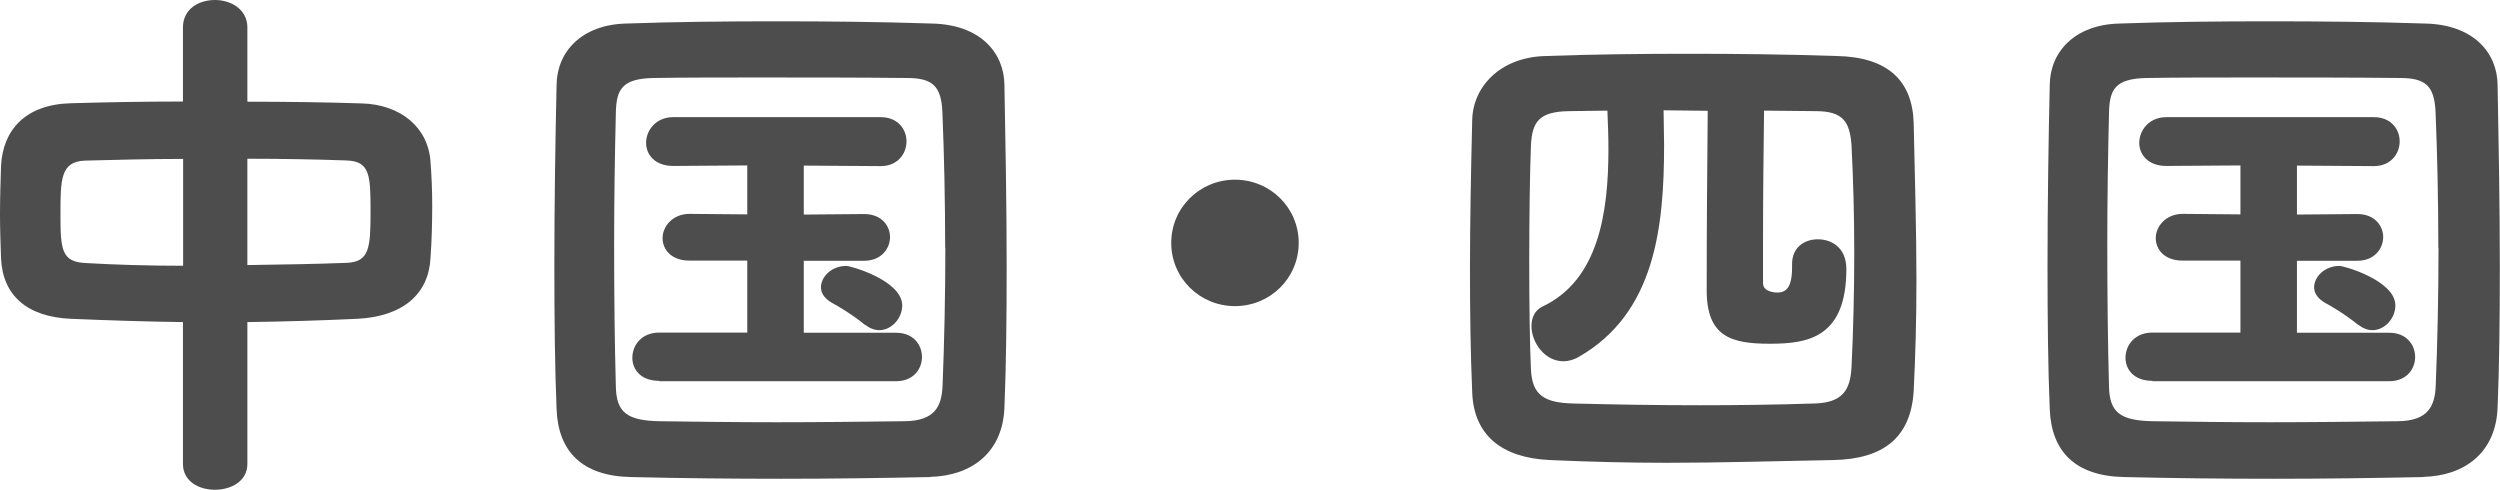 <?xml version="1.0" encoding="UTF-8"?><svg id="_レイヤー_2" xmlns="http://www.w3.org/2000/svg" width="145.53" height="28.51" viewBox="0 0 145.53 28.51"><defs><style>.cls-1{fill:#4d4d4d;}</style></defs><g id="_レイヤー_1-2"><path class="cls-1" d="m10.66,18.75c-2.18-.03-4.35-.1-6.5-.19-2.56-.1-4-1.34-4.1-3.52-.03-.93-.06-1.76-.06-2.53,0-.96.03-1.89.06-2.85.1-2.08,1.41-3.58,4.06-3.65,2.08-.06,4.29-.1,6.53-.1V1.6c0-1.09.93-1.6,1.86-1.6s1.89.54,1.89,1.6v4.32c2.24,0,4.51.03,6.66.1,2.27.06,3.87,1.41,4,3.39.06.77.1,1.66.1,2.56,0,1.02-.03,2.08-.1,3.04-.1,2.08-1.57,3.42-4.29,3.55-2.14.1-4.26.16-6.37.19v8.26c0,.99-.93,1.5-1.89,1.5s-1.86-.51-1.86-1.5v-8.26Zm0-9.5c-2.08,0-4.1.06-5.73.1-1.41.06-1.41,1.12-1.41,3.14s.06,2.75,1.44,2.82c1.7.1,3.65.16,5.7.16v-6.21Zm3.74,6.18c2.02-.03,4-.06,5.79-.13,1.31-.06,1.38-.86,1.38-2.98s-.03-2.94-1.41-2.98c-1.66-.06-3.68-.1-5.76-.1v6.18Z"/><path class="cls-1" d="m54.16,27.77c-2.88.06-5.79.1-8.7.1s-5.79-.03-8.74-.1c-2.82-.06-4.22-1.47-4.32-3.94-.1-2.37-.13-5.31-.13-8.32,0-3.68.06-7.49.13-10.59.03-1.92,1.47-3.49,4.06-3.55,2.82-.1,5.76-.13,8.74-.13s6.05.03,9.05.13c2.82.06,4.19,1.7,4.22,3.55.06,3.29.13,7.04.13,10.62,0,2.94-.03,5.79-.13,8.19-.1,2.62-1.92,3.97-4.32,4.03Zm.86-13.34c0-2.72-.06-5.41-.16-7.87-.06-1.57-.58-2.02-2.08-2.02-2.78-.03-5.79-.03-8.67-.03-2.11,0-4.19,0-6.05.03-1.86.03-2.18.67-2.21,2.02-.06,2.46-.1,5.09-.1,7.68,0,2.91.03,5.76.1,8.26.03,1.5.64,1.98,2.53,2.02,2.18.03,4.45.06,6.85.06s4.9-.03,7.46-.06c1.7-.03,2.14-.83,2.18-2.11.1-2.53.16-5.25.16-7.97Zm-16.64,7.74c-1.09,0-1.57-.67-1.57-1.34,0-.74.54-1.47,1.57-1.47h5.12v-4.19h-3.36c-1.06,0-1.57-.64-1.57-1.31s.58-1.41,1.57-1.41l3.36.03v-2.85l-4.32.03c-1.06,0-1.57-.67-1.57-1.34,0-.74.58-1.5,1.57-1.5h12.09c.99,0,1.5.7,1.5,1.41s-.51,1.44-1.5,1.44l-4.48-.03v2.85l3.52-.03c.99,0,1.5.67,1.5,1.34s-.51,1.38-1.5,1.38h-3.52v4.19h5.38c.99,0,1.5.7,1.5,1.41s-.51,1.41-1.5,1.41h-13.79Zm11.97-3.26c-.7-.58-1.66-1.15-1.92-1.28-.45-.26-.64-.58-.64-.9,0-.64.64-1.25,1.47-1.25.29,0,3.26.86,3.26,2.3,0,.74-.61,1.44-1.34,1.44-.26,0-.54-.1-.83-.32Z"/><path class="cls-1" d="m71.89,17.82c-2.05,0-3.71-1.63-3.71-3.68s1.66-3.68,3.71-3.68,3.71,1.63,3.71,3.68-1.66,3.68-3.71,3.68Z"/><path class="cls-1" d="m106.73,26.78c-3.36.06-6.56.16-9.7.16-2.3,0-4.58-.06-6.82-.16-2.82-.13-4.42-1.47-4.51-3.94-.1-2.34-.13-4.7-.13-7.1,0-2.91.06-5.82.13-8.74.03-1.92,1.6-3.68,4.29-3.74,2.82-.1,5.54-.13,8.32-.13s5.6.03,8.61.13c2.98.06,4.42,1.44,4.48,3.94.06,2.94.16,6.08.16,9.15,0,2.21-.06,4.38-.16,6.4-.16,2.72-1.76,3.97-4.67,4.03Zm-9.89-20.38c0,.67.03,1.38.03,2.05,0,4.8-.54,9.79-4.96,12.32-.32.19-.64.26-.9.26-1.09,0-1.86-1.09-1.86-2.05,0-.48.19-.93.67-1.15,3.23-1.54,3.81-5.44,3.81-9.15,0-.77-.03-1.5-.06-2.24-.77,0-1.5.03-2.24.03-1.7.03-2.14.58-2.21,1.98-.06,1.47-.1,4.16-.1,6.82,0,2.4.03,4.77.1,6.24s.74,1.95,2.53,1.98c2.34.06,4.8.1,7.33.1,2.18,0,4.42-.03,6.59-.1,1.73-.03,2.14-.83,2.21-2.11.1-2.05.16-4.38.16-6.69,0-2.14-.06-4.29-.16-6.24-.1-1.38-.51-1.98-2.08-1.98-.99,0-1.98-.03-3.01-.03-.03,2.4-.06,4.86-.06,7.33v2.72c0,.54.8.54.83.54.48,0,.86-.26.86-1.44v-.22c0-.99.74-1.44,1.5-1.44s1.66.45,1.66,1.73c0,4-2.24,4.35-4.45,4.35s-3.68-.38-3.68-3.1c0-3.68.03-7.1.06-10.46-.86,0-1.73-.03-2.59-.03Z"/><path class="cls-1" d="m141.08,27.77c-2.88.06-5.79.1-8.7.1s-5.79-.03-8.74-.1c-2.82-.06-4.22-1.47-4.32-3.94-.1-2.37-.13-5.31-.13-8.32,0-3.68.06-7.49.13-10.59.03-1.92,1.47-3.49,4.06-3.55,2.82-.1,5.76-.13,8.74-.13s6.05.03,9.05.13c2.82.06,4.19,1.7,4.22,3.55.06,3.29.13,7.04.13,10.62,0,2.94-.03,5.79-.13,8.19-.1,2.62-1.92,3.97-4.32,4.03Zm.86-13.34c0-2.72-.06-5.41-.16-7.87-.06-1.57-.58-2.02-2.08-2.02-2.78-.03-5.79-.03-8.67-.03-2.11,0-4.19,0-6.05.03-1.86.03-2.18.67-2.21,2.02-.06,2.46-.1,5.09-.1,7.68,0,2.91.03,5.76.1,8.26.03,1.5.64,1.98,2.53,2.02,2.18.03,4.45.06,6.85.06s4.9-.03,7.46-.06c1.7-.03,2.14-.83,2.18-2.11.1-2.53.16-5.25.16-7.97Zm-16.64,7.74c-1.09,0-1.57-.67-1.57-1.34,0-.74.54-1.47,1.57-1.47h5.12v-4.19h-3.36c-1.06,0-1.57-.64-1.57-1.31s.58-1.41,1.57-1.41l3.36.03v-2.85l-4.32.03c-1.06,0-1.57-.67-1.57-1.34,0-.74.58-1.5,1.57-1.5h12.09c.99,0,1.5.7,1.5,1.41s-.51,1.44-1.5,1.44l-4.48-.03v2.85l3.52-.03c.99,0,1.5.67,1.5,1.34s-.51,1.38-1.5,1.38h-3.52v4.19h5.38c.99,0,1.5.7,1.5,1.41s-.51,1.41-1.5,1.41h-13.79Zm11.97-3.26c-.7-.58-1.66-1.15-1.92-1.28-.45-.26-.64-.58-.64-.9,0-.64.64-1.25,1.47-1.25.29,0,3.26.86,3.26,2.3,0,.74-.61,1.44-1.34,1.44-.26,0-.54-.1-.83-.32Z"/></g></svg>